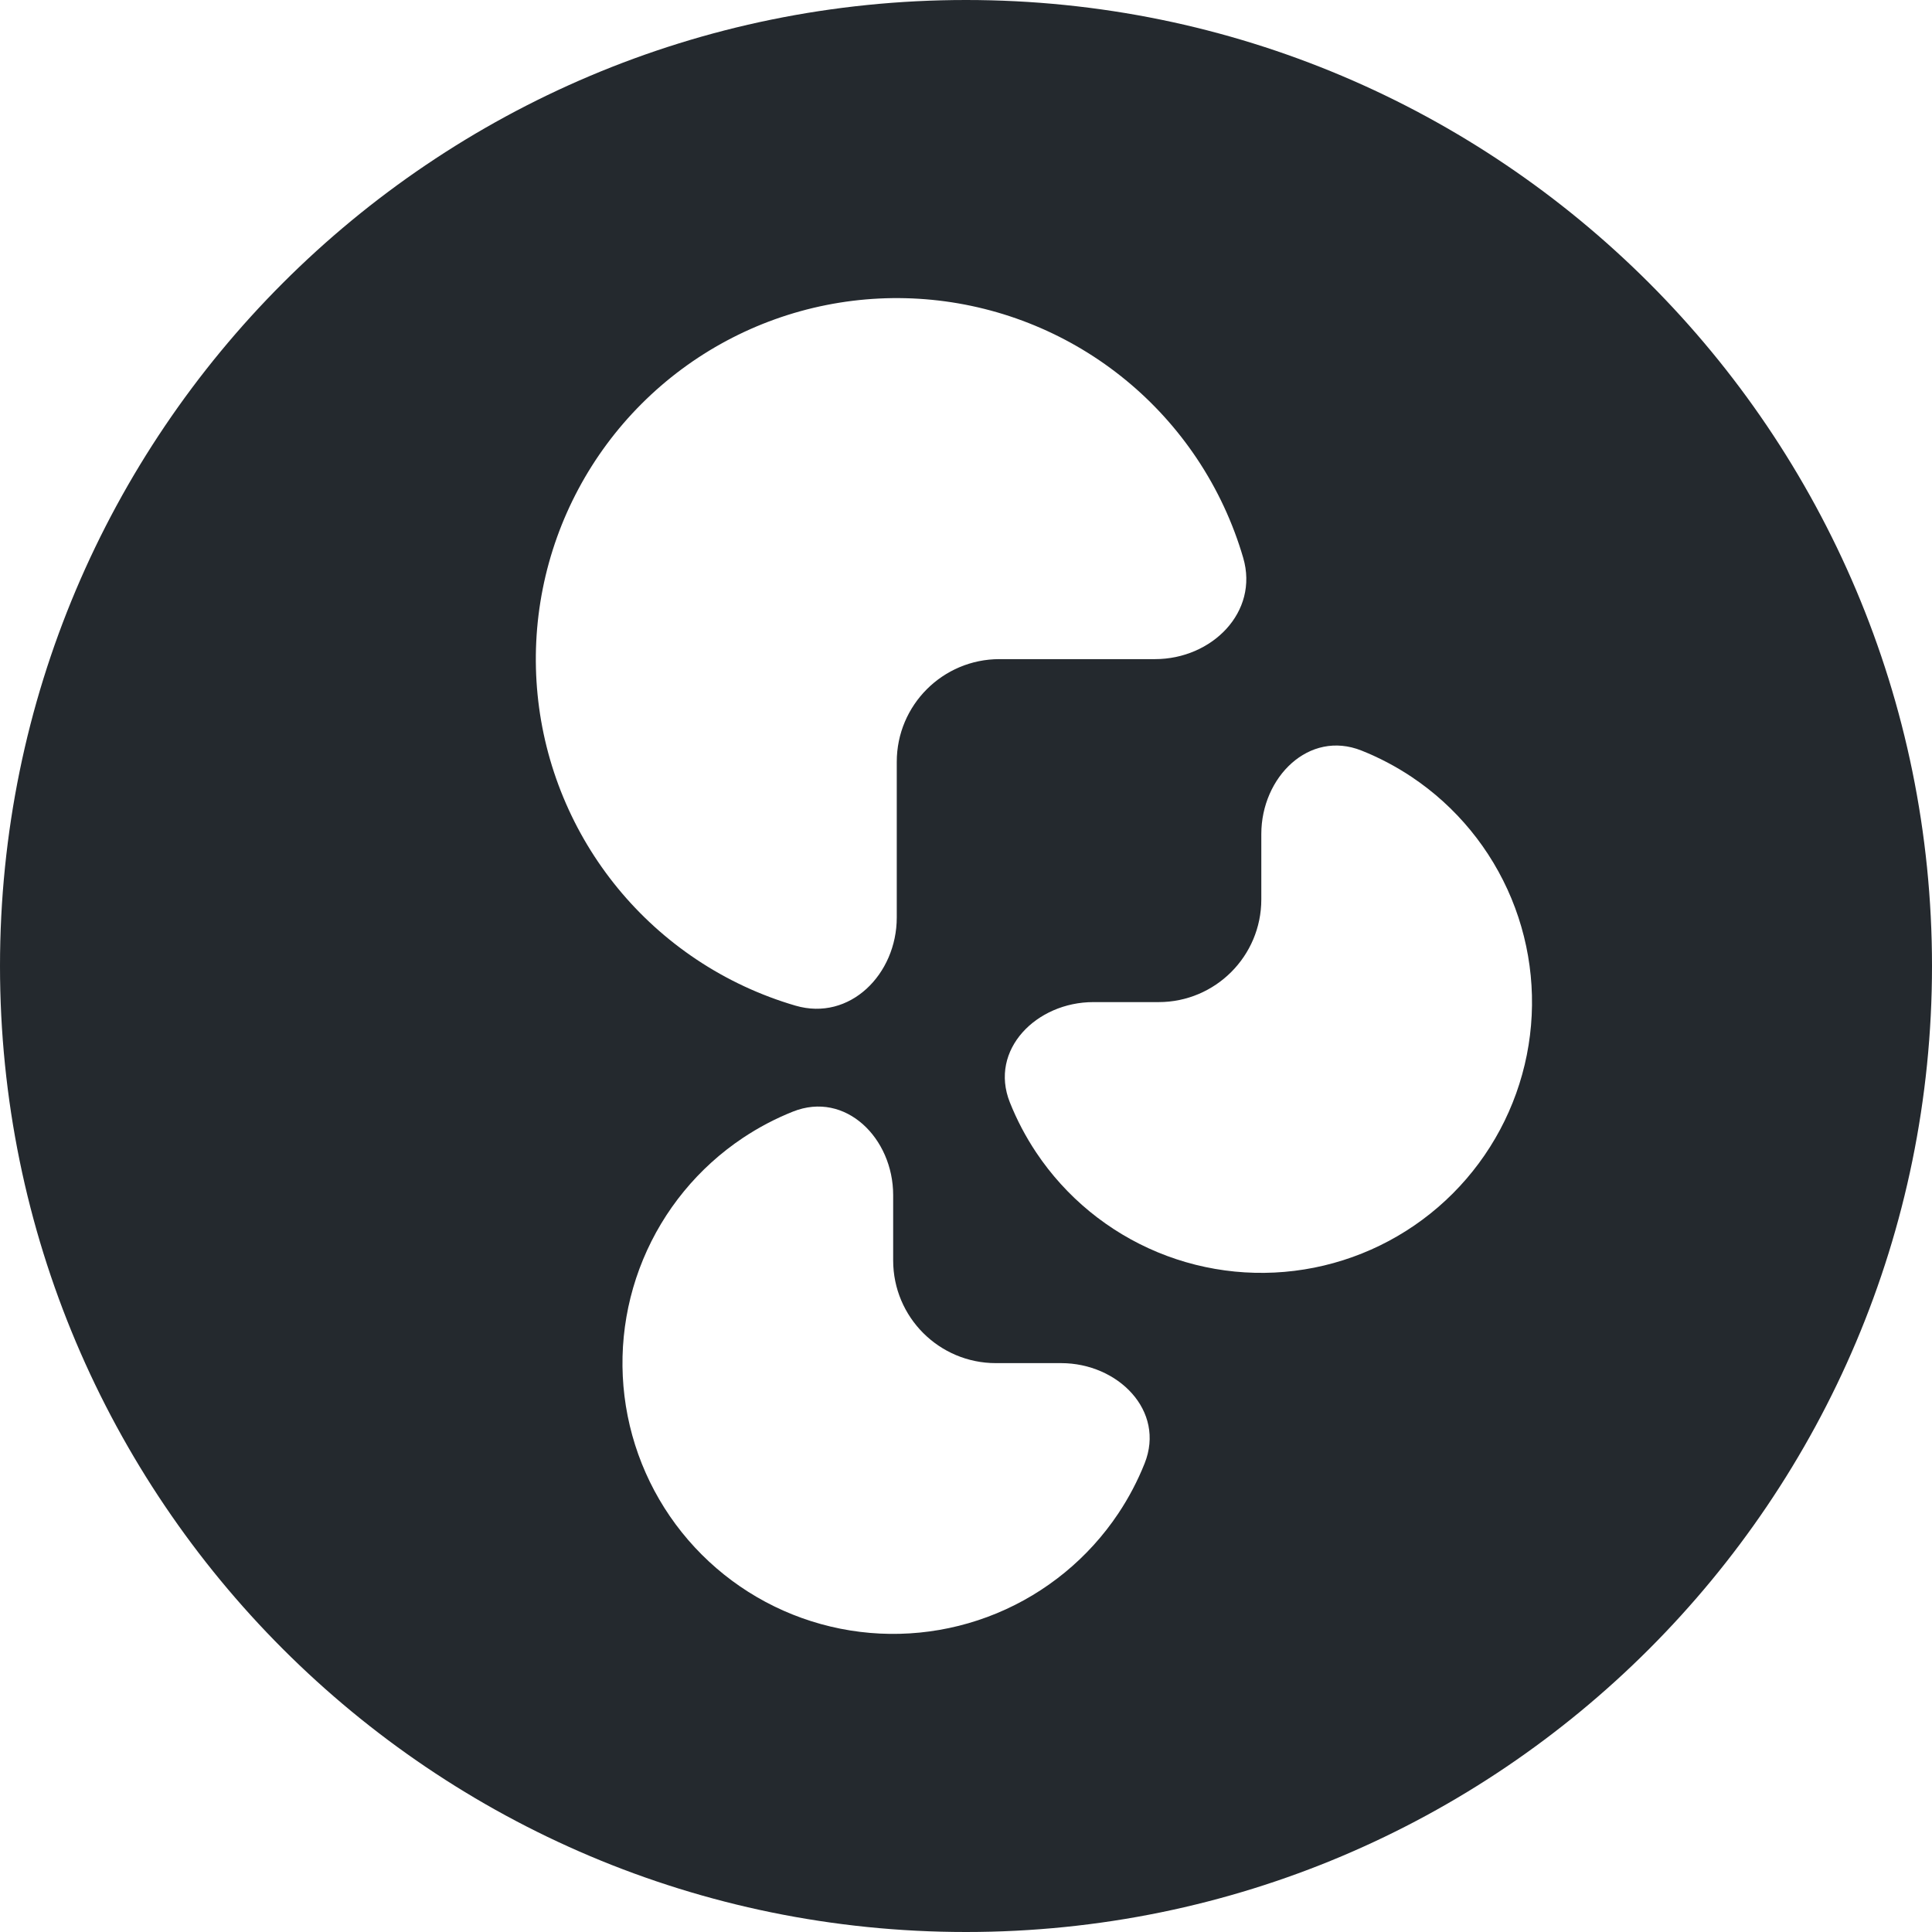 <svg width="512" height="512" viewBox="0 0 512 512" fill="none" xmlns="http://www.w3.org/2000/svg">
<g clip-path="url(#clip0_2302_20)">
<path fill-rule="evenodd" clip-rule="evenodd" d="M256 512C397.385 512 512 397.385 512 256C512 114.615 397.385 0 256 0C114.615 0 0 114.615 0 256C0 397.385 114.615 512 256 512ZM210.802 266.505C225.228 270.725 237.652 258.167 237.652 243.135V201.892C237.652 186.861 249.838 174.676 264.869 174.676H306.088C321.12 174.676 333.678 162.252 329.461 147.824C326.745 138.533 322.62 129.658 317.185 121.521C306.674 105.787 291.735 93.524 274.257 86.283C256.779 79.041 237.546 77.147 218.992 80.838C200.437 84.53 183.393 93.642 170.016 107.023C156.639 120.403 147.529 137.451 143.838 156.01C140.147 174.57 142.041 193.807 149.281 211.289C156.521 228.772 168.781 243.715 184.511 254.228C192.643 259.663 201.515 263.788 210.802 266.505ZM334.261 221.028C334.261 205.996 346.867 193.346 360.829 198.913C365.468 200.763 369.924 203.102 374.117 205.904C385.915 213.789 395.11 224.996 400.54 238.108C405.969 251.22 407.39 265.648 404.622 279.567C401.854 293.487 395.021 306.272 384.988 316.308C374.956 326.343 362.173 333.177 348.257 335.946C334.341 338.715 319.916 337.294 306.808 331.863C293.699 326.432 282.495 317.234 274.612 305.434C271.809 301.238 269.47 296.779 267.621 292.137C262.056 278.174 274.707 265.568 289.738 265.568H307.045C322.076 265.568 334.261 253.383 334.261 238.352V221.028ZM281.221 361.243C296.252 361.243 308.903 373.849 303.339 387.812C301.489 392.454 299.15 396.913 296.347 401.109C288.464 412.909 277.26 422.107 264.152 427.538C251.043 432.969 236.618 434.39 222.702 431.621C208.786 428.852 196.004 422.018 185.971 411.983C175.938 401.948 169.105 389.162 166.337 375.242C163.569 361.323 164.99 346.895 170.42 333.783C175.849 320.671 185.044 309.464 196.842 301.579C201.036 298.777 205.491 296.438 210.13 294.588C224.092 289.021 236.698 301.671 236.698 316.703V334.027C236.698 349.058 248.883 361.243 263.915 361.243H281.221Z" fill="#24292E"/>
</g>
<defs>
<clipPath id="clip0_2302_20">
<rect width="512" height="512" fill="white"/>
</clipPath>
</defs>
</svg>
